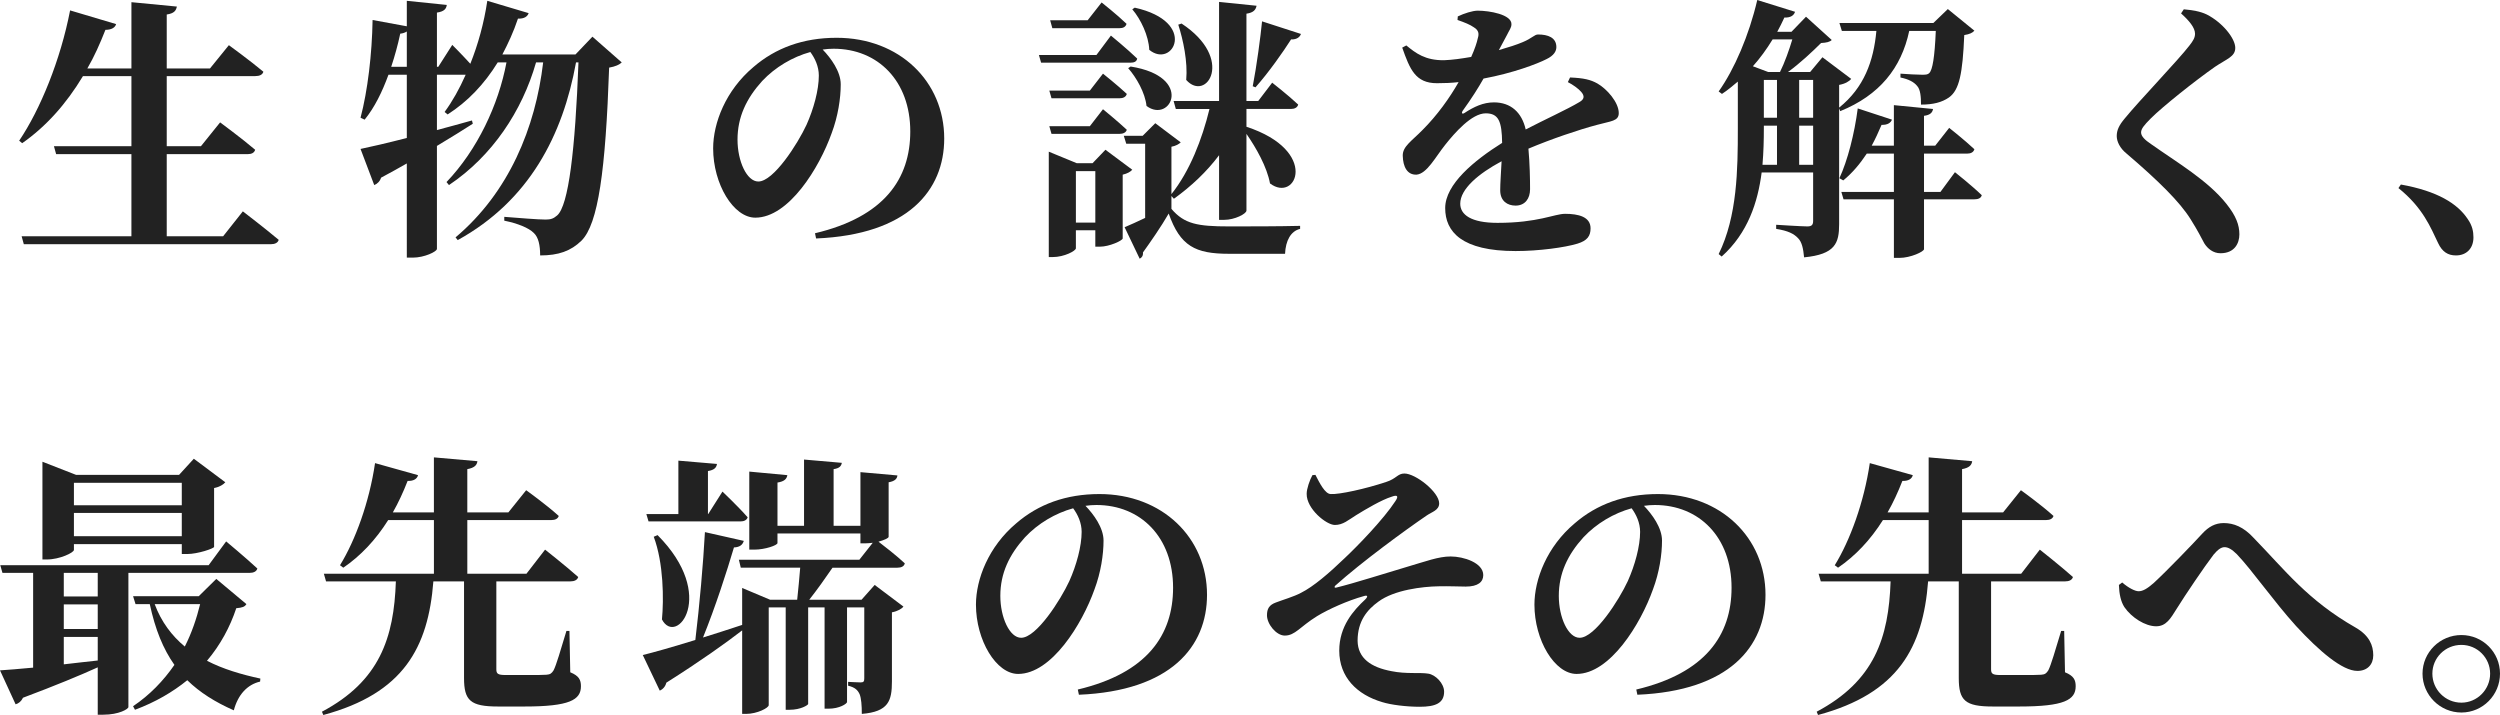<?xml version="1.0" encoding="utf-8"?>
<!-- Generator: Adobe Illustrator 27.1.1, SVG Export Plug-In . SVG Version: 6.00 Build 0)  -->
<svg version="1.1" id="レイヤー_1" xmlns="http://www.w3.org/2000/svg" xmlns:xlink="http://www.w3.org/1999/xlink" x="0px"
	 y="0px" width="361.852px" height="103.488px" viewBox="0 0 361.852 103.488" style="enable-background:new 0 0 361.852 103.488;"
	 xml:space="preserve">
<style type="text/css">
	.st0{fill:#222222;}
</style>
<g>
	<path class="st0" d="M35.149,30.592c0,0,3.21,2.457,5.191,4.122c-0.119,0.436-0.555,0.634-1.149,0.634H3.447L3.13,34.198h15.891
		V22.31H8.124l-0.317-1.149h11.215V11.016h-7.014c-2.457,4.082-5.389,7.331-8.797,9.708l-0.436-0.356
		c3.051-4.518,5.984-11.69,7.371-18.862l6.658,1.981c-0.119,0.476-0.634,0.833-1.545,0.833c-0.792,2.021-1.625,3.883-2.616,5.587
		h6.38v-9.59l6.578,0.634C25.48,1.545,25.203,1.941,24.133,2.1v7.807h6.261l2.734-3.369c0,0,3.051,2.219,4.993,3.844
		c-0.119,0.436-0.555,0.634-1.189,0.634H24.133v10.145h4.953l2.774-3.447c0,0,3.17,2.338,5.072,3.962
		c-0.119,0.436-0.515,0.634-1.07,0.634H24.133v11.888h8.163L35.149,30.592z"/>
	<path class="st0" d="M89.99,9.035c-0.317,0.317-0.912,0.595-1.823,0.753c-0.515,14.939-1.585,22.627-4.002,25.044
		c-1.545,1.506-3.329,2.14-5.984,2.14c0-1.466-0.238-2.615-0.912-3.249c-0.753-0.753-2.338-1.387-4.279-1.783v-0.555
		c2.021,0.159,4.914,0.396,5.983,0.396c0.792,0,1.149-0.159,1.665-0.594c1.664-1.427,2.615-9.511,3.091-22.152h-0.357
		c-1.902,10.541-6.776,20.012-17.119,25.718l-0.317-0.396c7.727-6.499,11.571-15.89,12.681-25.322h-1.03
		c-2.021,7.054-6.34,13.553-12.602,17.753l-0.356-0.436c4.438-4.637,7.529-11.175,8.678-17.317h-1.268
		c-1.981,3.21-4.399,5.707-7.252,7.529l-0.436-0.356c1.109-1.506,2.14-3.329,3.051-5.39h-4.161v8.005
		c1.665-0.436,3.368-0.912,5.072-1.387l0.119,0.476c-1.348,0.872-3.091,1.942-5.191,3.21v14.9c0,0.396-1.823,1.268-3.487,1.268
		h-0.872V23.657c-1.149,0.674-2.417,1.347-3.725,2.061c-0.158,0.515-0.555,0.912-0.991,1.07l-1.981-5.23
		c1.347-0.277,3.764-0.833,6.697-1.585v-9.154h-2.655c-0.911,2.497-2.021,4.755-3.447,6.499l-0.594-0.277
		c1.03-3.883,1.664-9.233,1.743-14.147l4.954,0.912V0.119l5.786,0.595c-0.08,0.555-0.357,0.951-1.427,1.109v7.846h0.198l2.021-3.17
		c0,0,1.427,1.427,2.615,2.734c1.11-2.774,1.981-5.904,2.457-9.114l5.983,1.783c-0.158,0.476-0.634,0.833-1.545,0.792
		c-0.634,1.902-1.426,3.606-2.259,5.191h10.581L85.75,5.31L89.99,9.035z M58.882,9.669V4.557c-0.238,0.158-0.555,0.277-0.951,0.317
		c-0.356,1.664-0.792,3.25-1.308,4.795H58.882z"/>
	<path class="st0" d="M117.963,33.762c10.026-2.378,13.791-7.886,13.791-14.741c0-7.292-4.676-11.967-11.096-11.967
		c-0.515,0-1.07,0.04-1.585,0.119c1.188,1.229,2.615,3.17,2.615,5.033c0,2.021-0.396,4.636-1.308,7.054
		c-1.783,5.032-6.222,12.245-11.056,12.245c-3.17,0-6.103-4.874-6.103-10.026c0-3.685,1.823-8.401,5.825-11.769
		c3.21-2.774,7.212-4.24,12.046-4.24c9.114,0,15.574,6.34,15.574,14.583c0,7.489-5.231,13.909-18.545,14.464L117.963,33.762z
		 M117.29,7.529c-2.576,0.713-5.072,2.18-6.975,4.201c-2.298,2.536-3.566,5.231-3.566,8.48c0,3.131,1.347,6.063,3.012,6.063
		c2.219,0,5.706-5.468,6.974-8.203c1.03-2.298,1.783-5.033,1.783-7.133C118.518,9.629,117.963,8.44,117.29,7.529z"/>
	<path class="st0" d="M160.796,5.151c0,0,2.417,1.981,3.804,3.329c-0.079,0.436-0.436,0.594-0.991,0.594h-12.918l-0.317-1.109h8.322
		L160.796,5.151z M163.887,24.569c-0.237,0.277-0.713,0.555-1.387,0.713v9.233c-0.04,0.317-1.942,1.189-3.289,1.189h-0.674v-2.378
		h-2.813v2.615c0,0.357-1.664,1.268-3.368,1.268h-0.555V21.953l4.042,1.665h2.298l1.862-1.942L163.887,24.569z M159.647,10.66
		c0,0,2.14,1.704,3.447,2.932c-0.119,0.436-0.515,0.634-1.07,0.634h-9.828l-0.317-1.11h5.865L159.647,10.66z M159.647,15.811
		c0,0,2.14,1.744,3.447,2.972c-0.119,0.396-0.515,0.594-1.07,0.594h-9.828l-0.317-1.109h5.865L159.647,15.811z M152.316,4.082
		L152,2.932h5.429l2.021-2.576c0,0,2.259,1.783,3.606,3.091c-0.119,0.436-0.476,0.634-1.03,0.634H152.316z M158.538,32.217v-7.45
		h-2.813v7.45H158.538z M169.554,30.235c1.862,2.18,3.765,2.536,8.322,2.536c3.091,0,7.014,0,10.303-0.079v0.436
		c-1.347,0.317-2.1,1.704-2.179,3.606h-8.124c-4.875,0-7.054-1.11-8.718-5.825c-1.07,1.862-2.694,4.2-3.725,5.627
		c0.04,0.476-0.159,0.753-0.476,0.911l-2.18-4.557c0.792-0.317,1.862-0.832,2.972-1.347V20.804h-2.734l-0.356-1.149h2.734
		l1.823-1.823l3.685,2.774c-0.238,0.238-0.713,0.515-1.347,0.634v6.856c2.655-3.329,4.438-7.926,5.508-12.324h-4.875l-0.317-1.149
		h6.578V0.277l5.429,0.555c-0.119,0.555-0.396,0.991-1.466,1.149v12.641h1.704l2.021-2.655c0,0,2.338,1.823,3.765,3.17
		c-0.119,0.436-0.515,0.634-1.07,0.634h-6.419v2.576c10.62,3.487,7.212,11.096,3.408,8.203c-0.436-2.377-1.981-5.112-3.408-7.172
		v11.096c0,0.476-1.704,1.347-3.21,1.347h-0.753v-9.352c-1.783,2.378-4.002,4.478-6.539,6.301l-0.356-0.396V30.235z M163.65,9.629
		c9.233,1.466,5.785,8.322,2.298,5.706c-0.198-1.902-1.466-4.121-2.655-5.468L163.65,9.629z M164.244,1.109
		c9.233,2.061,5.508,8.916,2.1,6.103c-0.079-2.021-1.229-4.438-2.457-5.865L164.244,1.109z M171.021,3.408
		c7.767,5.112,3.606,11.452,0.673,8.163c0.238-2.615-0.436-5.785-1.149-8.004L171.021,3.408z M181.323,12.482
		c0.555-2.853,1.149-7.292,1.348-9.392l5.627,1.823c-0.119,0.396-0.555,0.832-1.427,0.792c-1.109,1.744-3.21,4.755-5.151,6.935
		L181.323,12.482z"/>
	<path class="st0" d="M227.248,11.214c1.98,0.079,2.972,0.317,3.963,0.872c1.387,0.793,3.09,2.734,3.09,4.28
		c0,1.189-1.148,1.149-3.13,1.704c-2.694,0.713-6.657,2.061-9.946,3.448c0.198,2.179,0.238,4.438,0.238,5.865
		c0,1.347-0.714,2.377-2.102,2.377c-1.148,0-2.219-0.634-2.219-2.219c0-1.03,0.119-2.536,0.199-4.2
		c-3.33,1.783-5.984,4.002-5.984,6.142c0,1.585,1.545,2.774,5.389,2.774c5.904,0,8.243-1.308,9.789-1.308
		c1.941,0,3.685,0.436,3.685,2.1c0,1.109-0.476,1.783-1.901,2.219c-1.823,0.555-5.588,1.07-8.957,1.07
		c-7.766,0-10.184-2.774-10.184-6.222c0-3.447,4.201-6.895,8.242-9.431c-0.039-3.13-0.515-4.28-2.377-4.28
		c-2.021,0-4.479,2.813-5.865,4.557c-1.426,1.783-2.654,4.201-4.16,4.319c-1.348,0.04-1.942-1.149-1.982-2.734
		c-0.039-1.348,1.309-2.14,2.854-3.725c2.141-2.14,3.924-4.636,5.23-6.935c-1.029,0.119-2.1,0.158-3.13,0.158
		c-3.131,0-3.923-2.021-5.032-5.151l0.594-0.317c1.348,1.109,2.734,2.179,5.469,2.14c1.188-0.04,2.536-0.238,3.923-0.476
		c0.515-1.149,0.832-2.1,0.951-2.694c0.198-0.634,0.159-1.149-0.555-1.585c-0.555-0.396-1.348-0.713-2.378-1.07l0.04-0.515
		c0.911-0.436,2.14-0.832,2.893-0.832c1.704,0,4.874,0.555,4.874,1.941c0,0.555-0.316,0.872-0.674,1.625l-1.148,2.14
		c1.387-0.396,2.615-0.792,3.447-1.149c1.348-0.555,1.703-1.11,2.219-1.11c1.427,0,2.655,0.436,2.655,1.823
		c0,0.594-0.356,1.228-1.427,1.743c-1.308,0.674-4.834,2.021-9.114,2.814c-0.714,1.268-1.704,2.853-3.052,4.715
		c-0.158,0.277-0.039,0.476,0.277,0.277c1.388-0.911,2.734-1.545,4.28-1.545c2.457,0,4.042,1.466,4.597,3.923
		c2.734-1.427,5.984-2.893,7.768-3.963c0.713-0.396,0.792-0.872,0.277-1.466c-0.396-0.476-1.229-1.07-1.942-1.426L227.248,11.214z"
		/>
	<path class="st0" d="M266.197,15.692v16.762c0,2.734-0.555,4.359-5.072,4.795c-0.118-1.268-0.316-2.219-0.871-2.774
		c-0.594-0.634-1.427-1.07-3.17-1.348v-0.594c0,0,3.686,0.238,4.518,0.238c0.634,0,0.832-0.238,0.832-0.792v-7.014h-7.45
		c-0.555,4.28-1.981,8.758-5.786,12.166l-0.436-0.356c2.695-5.469,2.774-12.245,2.774-18.149v-6.816
		c-0.753,0.634-1.506,1.268-2.298,1.783l-0.477-0.356c2.26-3.17,4.398-8.124,5.588-13.235l5.469,1.704
		c-0.158,0.515-0.635,0.872-1.546,0.833c-0.317,0.713-0.673,1.387-1.03,2.061h2.061l2.101-2.18l3.725,3.369
		c-0.277,0.277-0.753,0.396-1.546,0.436c-1.229,1.229-3.09,2.972-4.795,4.201h3.211l1.783-2.14l4.16,3.131
		c-0.277,0.356-0.871,0.713-1.744,0.872v3.289c3.607-2.893,4.994-6.736,5.391-11.096h-4.994l-0.355-1.149h13.592l2.1-2.021
		l3.844,3.13c-0.277,0.317-0.713,0.515-1.466,0.634c-0.237,5.587-0.714,7.965-2.22,9.035c-1.029,0.713-2.298,1.03-4.041,1.03
		c0-1.109-0.08-2.179-0.555-2.694c-0.477-0.595-1.269-0.991-2.418-1.229V10.66c0.912,0.079,2.536,0.158,3.17,0.158
		c0.555,0,0.793-0.04,0.991-0.238c0.476-0.436,0.792-2.298,0.951-6.103h-3.845c-1.148,5.39-4.318,9.312-9.985,11.611L266.197,15.692
		z M256.568,5.706c-0.871,1.427-1.822,2.734-2.854,3.884l2.22,0.832h1.704c0.674-1.348,1.348-3.25,1.783-4.716H256.568z
		 M255.301,18.585c0,1.625-0.04,3.408-0.198,5.271h2.101v-5.667h-1.902V18.585z M255.301,17.04h1.902v-5.469h-1.902V17.04z
		 M260.412,11.571v5.469h2.021v-5.469H260.412z M262.434,23.855v-5.667h-2.021v5.667H262.434z M282.961,24.925
		c0,0,2.456,1.942,3.883,3.329c-0.119,0.436-0.516,0.594-1.07,0.594h-7.291v7.212c0,0.356-1.941,1.268-3.566,1.268h-0.793v-8.48
		h-7.291l-0.316-1.07h7.607V22.23H270.2c-0.991,1.506-2.14,2.854-3.407,3.884l-0.555-0.317c1.188-2.576,2.179-6.419,2.654-10.104
		l4.953,1.625c-0.158,0.436-0.634,0.792-1.506,0.753c-0.436,1.03-0.911,2.061-1.426,3.012h3.209v-5.865l5.667,0.555
		c-0.079,0.476-0.356,0.872-1.308,0.991v4.319h1.625l2.021-2.576c0,0,2.259,1.783,3.646,3.091c-0.119,0.436-0.515,0.634-1.029,0.634
		h-6.262v5.548h2.377L282.961,24.925z"/>
	<path class="st0" d="M315.689,1.941l0.396-0.594c1.229,0.119,2.339,0.277,3.329,0.753c2.258,1.149,4.121,3.448,4.121,4.834
		c0,1.268-1.229,1.585-2.933,2.734c-2.893,2.021-7.608,5.786-9.272,7.45c-1.03,1.03-1.427,1.545-1.427,2.061
		c0,0.555,0.595,1.11,1.427,1.665c3.805,2.695,8.242,5.271,10.938,8.678c1.387,1.744,1.861,3.051,1.861,4.398
		c0,1.268-0.674,2.734-2.734,2.734c-1.069,0-1.861-0.673-2.338-1.426c-0.475-0.872-0.91-1.783-1.98-3.487
		c-1.546-2.497-4.637-5.548-9.273-9.511c-0.99-0.792-1.426-1.783-1.426-2.536c0-0.832,0.316-1.545,1.148-2.536
		c2.101-2.576,7.807-8.52,9.353-10.541c0.595-0.753,0.832-1.189,0.832-1.744C317.71,4.002,316.838,2.972,315.689,1.941z"/>
	<path class="st0" d="M347.506,26.708c5.311,0.951,8.203,2.774,9.67,4.993c0.673,0.951,0.832,1.823,0.832,2.655
		c0,1.585-0.991,2.615-2.537,2.615c-1.148,0-1.98-0.515-2.575-1.783c-1.069-2.219-2.18-5.112-5.746-7.965L347.506,26.708z"/>
	<path class="st0" d="M18.585,82.921v19.417c0,0.277-1.347,1.109-3.646,1.109h-0.792v-6.855c-2.536,1.149-6.063,2.615-10.818,4.399
		c-0.238,0.515-0.634,0.832-1.07,0.951L0,97.029c1.109-0.079,2.774-0.198,4.795-0.396V82.921H0.356L0.04,81.812h30.156l2.536-3.448
		c0,0,2.813,2.338,4.518,3.923c-0.119,0.436-0.555,0.634-1.149,0.634H18.585z M10.699,79.593c0,0.396-2.061,1.387-3.923,1.387H6.142
		V66.833l4.874,1.902h14.9l2.14-2.338l4.557,3.408c-0.278,0.317-0.793,0.673-1.625,0.832v8.52c-0.04,0.238-2.377,1.031-3.883,1.031
		h-0.792v-1.427H10.699V79.593z M14.147,82.921H9.233v3.408h4.914V82.921z M9.233,91.045h4.914v-3.566H9.233V91.045z M9.233,96.157
		c1.585-0.198,3.21-0.356,4.914-0.555v-3.408H9.233V96.157z M10.699,69.884v3.25h15.613v-3.25H10.699z M26.312,77.611v-3.368H10.699
		v3.368H26.312z M35.665,87.439c-0.238,0.396-0.595,0.515-1.466,0.594c-0.912,2.734-2.298,5.31-4.24,7.608
		c2.298,1.189,4.954,1.981,7.728,2.576l-0.04,0.436c-1.862,0.436-3.209,1.902-3.804,4.161c-2.694-1.189-4.914-2.576-6.736-4.359
		c-2.1,1.704-4.597,3.17-7.569,4.279l-0.277-0.515c2.417-1.625,4.398-3.685,5.984-5.983c-1.625-2.298-2.774-5.112-3.567-8.797
		h-2.061l-0.356-1.149h9.51l2.536-2.497L35.665,87.439z M22.389,87.439c0.951,2.576,2.497,4.597,4.359,6.142
		c0.991-1.941,1.704-4.042,2.219-6.142H22.389z"/>
	<path class="st0" d="M82.54,97.306c1.268,0.515,1.545,1.109,1.545,2.021c0,1.981-1.664,2.933-8.163,2.933h-3.844
		c-4.002,0-4.914-0.872-4.914-4.122V84.15h-4.438c-0.753,9.59-4.319,16.208-15.93,19.338l-0.198-0.475
		c8.361-4.438,10.422-10.7,10.7-18.863H47.193l-0.317-1.109h15.93v-7.767h-6.618c-1.823,2.893-4.002,5.191-6.499,6.895l-0.476-0.356
		c2.219-3.606,4.24-9.114,5.072-14.781l6.221,1.743c-0.119,0.516-0.634,0.872-1.506,0.833c-0.634,1.625-1.347,3.17-2.14,4.557h5.944
		v-7.965l6.301,0.555c-0.079,0.555-0.396,0.951-1.466,1.149v6.261h5.944l2.576-3.21c0,0,2.932,2.1,4.716,3.725
		c-0.119,0.396-0.515,0.594-1.07,0.594H67.64v7.767h8.56l2.695-3.487c0,0,2.972,2.338,4.795,3.963
		c-0.119,0.436-0.555,0.634-1.149,0.634H71.841v0.674V96.87c0,0.634,0.198,0.833,1.347,0.833h3.25c1.149,0,2.18,0,2.655-0.04
		c0.555-0.04,0.753-0.198,1.031-0.634c0.396-0.753,1.03-2.972,1.862-5.707h0.436L82.54,97.306z"/>
	<path class="st0" d="M120.5,82.168c-1.03,1.506-2.298,3.289-3.368,4.637h7.569l1.902-2.14l4.161,3.131
		c-0.238,0.317-0.832,0.673-1.665,0.832v9.986c0,2.813-0.476,4.399-4.359,4.716c0-1.229-0.079-2.259-0.317-2.853
		c-0.277-0.595-0.674-0.991-1.665-1.229v-0.555c0,0,1.348,0.08,1.823,0.08c0.436,0,0.515-0.159,0.515-0.595V87.915H122.6v13.711
		c-0.04,0.238-1.07,0.951-2.695,0.951h-0.555V87.915h-2.377v13.988c-0.04,0.159-1.07,0.832-2.695,0.832h-0.555v-14.82h-2.457v14.147
		c0,0.396-1.665,1.268-3.289,1.268h-0.555V91.243c-2.417,1.862-6.023,4.438-10.977,7.569c-0.119,0.515-0.476,0.951-0.951,1.149
		l-2.457-5.151c1.466-0.356,4.28-1.149,7.608-2.179c0.594-4.875,1.149-11.135,1.387-15.613l5.627,1.268
		c-0.159,0.515-0.515,0.912-1.427,0.951c-1.03,3.487-2.694,8.639-4.478,13.037c1.823-0.555,3.725-1.189,5.667-1.823v-5.35
		l4.042,1.704h3.923c0.159-1.427,0.317-3.21,0.436-4.637h-8.599l-0.277-1.149h17.436l1.941-2.457
		c-0.356,0.04-0.713,0.079-1.03,0.079h-0.753v-1.426h-12.007v1.387c0,0.317-1.783,0.951-3.368,0.951h-0.713V68.259l5.508,0.515
		c-0.08,0.516-0.396,0.912-1.427,1.07v6.261h3.844v-9.589l5.469,0.475c-0.08,0.476-0.357,0.793-1.189,0.912v8.203h3.883v-7.767
		l5.35,0.476c-0.04,0.476-0.356,0.832-1.268,0.991v7.886c0,0.198-0.634,0.476-1.466,0.713c0.832,0.634,2.615,2.021,3.804,3.131
		c-0.08,0.436-0.515,0.634-1.07,0.634H120.5z M93.553,74.402h4.636v-7.728l5.587,0.476c-0.079,0.515-0.356,0.872-1.308,1.03v6.222
		h0.04l2.061-3.25c0,0,2.377,2.259,3.646,3.725c-0.119,0.396-0.515,0.594-1.03,0.594H93.87L93.553,74.402z M95.178,77.453
		c8.718,8.757,2.694,16.167,0.634,12.205c0.277-2.893,0.238-8.163-1.189-11.967L95.178,77.453z"/>
	<path class="st0" d="M156.002,99.803c10.026-2.378,13.791-7.886,13.791-14.741c0-7.292-4.676-11.967-11.096-11.967
		c-0.515,0-1.07,0.04-1.585,0.119c1.188,1.229,2.615,3.17,2.615,5.033c0,2.021-0.396,4.636-1.308,7.054
		c-1.783,5.033-6.222,12.245-11.056,12.245c-3.17,0-6.103-4.874-6.103-10.026c0-3.685,1.823-8.401,5.825-11.769
		c3.21-2.774,7.212-4.24,12.047-4.24c9.114,0,15.573,6.34,15.573,14.583c0,7.489-5.231,13.909-18.545,14.464L156.002,99.803z
		 M155.329,73.569c-2.576,0.713-5.072,2.18-6.974,4.201c-2.298,2.536-3.566,5.231-3.566,8.48c0,3.131,1.347,6.063,3.012,6.063
		c2.219,0,5.706-5.468,6.974-8.203c1.03-2.298,1.783-5.033,1.783-7.133C156.557,75.67,156.002,74.481,155.329,73.569z"/>
	<path class="st0" d="M190.396,68.735c0.594,1.149,1.387,2.774,2.219,2.774c1.229,0.08,5.033-0.753,8.005-1.744
		c1.506-0.475,1.664-1.228,2.655-1.228c1.624,0,5.032,2.694,5.032,4.319c0,0.99-1.03,1.228-1.783,1.743
		c-3.091,2.101-9.431,6.737-13.274,10.185c-0.159,0.198-0.08,0.317,0.118,0.277c2.615-0.634,7.45-2.18,10.145-2.972
		c2.853-0.832,4.676-1.545,6.459-1.545c1.862,0,4.716,0.911,4.716,2.695c0,0.99-0.753,1.664-2.536,1.664
		c-0.991,0-2.417-0.079-3.963-0.04c-2.298,0.04-6.38,0.515-8.679,2.219c-1.584,1.149-3.012,2.774-3.012,5.667
		c0.041,2.536,1.942,3.844,4.914,4.398c2.141,0.436,4.121,0.159,5.311,0.357c1.07,0.158,2.299,1.426,2.299,2.615
		c0,1.665-1.269,2.18-3.527,2.18c-1.941,0-4.161-0.277-5.43-0.674c-3.645-1.07-6.221-3.606-6.221-7.45
		c0-3.527,2.061-5.825,3.765-7.411c0.436-0.436,0.356-0.673-0.237-0.475c-2.299,0.634-5.112,1.902-6.737,2.893
		c-2.497,1.545-3.17,2.813-4.676,2.813c-1.229,0-2.576-1.664-2.576-2.933c0-0.951,0.317-1.505,1.308-1.862
		c0.911-0.356,2.576-0.832,3.606-1.387c1.823-0.912,4.081-2.854,6.341-5.033c1.861-1.744,5.627-5.627,7.33-8.243
		c0.516-0.753,0.277-0.951-0.555-0.634c-1.426,0.436-3.764,1.823-5.111,2.655c-1.149,0.713-1.902,1.427-3.092,1.427
		c-1.228,0-4.121-2.338-4.081-4.518c0-0.713,0.437-1.981,0.833-2.695L190.396,68.735z"/>
	<path class="st0" d="M236.836,99.803c10.026-2.378,13.791-7.886,13.791-14.741c0-7.292-4.676-11.967-11.096-11.967
		c-0.516,0-1.07,0.04-1.585,0.119c1.188,1.229,2.615,3.17,2.615,5.033c0,2.021-0.396,4.636-1.308,7.054
		c-1.783,5.033-6.222,12.245-11.057,12.245c-3.17,0-6.102-4.874-6.102-10.026c0-3.685,1.822-8.401,5.824-11.769
		c3.211-2.774,7.213-4.24,12.047-4.24c9.114,0,15.574,6.34,15.574,14.583c0,7.489-5.231,13.909-18.546,14.464L236.836,99.803z
		 M236.162,73.569c-2.575,0.713-5.072,2.18-6.974,4.201c-2.298,2.536-3.566,5.231-3.566,8.48c0,3.131,1.347,6.063,3.012,6.063
		c2.22,0,5.706-5.468,6.974-8.203c1.031-2.298,1.783-5.033,1.783-7.133C237.391,75.67,236.836,74.481,236.162,73.569z"/>
	<path class="st0" d="M298.89,97.306c1.269,0.515,1.546,1.109,1.546,2.021c0,1.981-1.664,2.933-8.164,2.933h-3.844
		c-4.002,0-4.914-0.872-4.914-4.122V84.15h-4.438c-0.753,9.59-4.319,16.208-15.93,19.338l-0.199-0.475
		c8.361-4.438,10.422-10.7,10.7-18.863h-10.104l-0.318-1.109h15.931v-7.767h-6.618c-1.822,2.893-4.002,5.191-6.498,6.895
		l-0.476-0.356c2.219-3.606,4.239-9.114,5.072-14.781l6.222,1.743c-0.119,0.516-0.635,0.872-1.506,0.833
		c-0.635,1.625-1.348,3.17-2.141,4.557h5.944v-7.965l6.301,0.555c-0.079,0.555-0.396,0.951-1.466,1.149v6.261h5.943l2.576-3.21
		c0,0,2.932,2.1,4.716,3.725c-0.119,0.396-0.515,0.594-1.07,0.594H283.99v7.767h8.559l2.695-3.487c0,0,2.972,2.338,4.795,3.963
		c-0.119,0.436-0.555,0.634-1.149,0.634H288.19v0.674V96.87c0,0.634,0.198,0.833,1.347,0.833h3.25c1.149,0,2.18,0,2.654-0.04
		c0.556-0.04,0.754-0.198,1.031-0.634c0.396-0.753,1.03-2.972,1.862-5.707h0.437L298.89,97.306z"/>
	<path class="st0" d="M306.693,84.665l0.476-0.356c0.911,0.792,1.862,1.268,2.378,1.268c0.594,0,1.229-0.357,2.18-1.189
		c1.98-1.823,5.746-5.746,7.014-7.133c0.951-1.03,1.902-1.545,3.131-1.545c1.426,0,2.853,0.555,4.279,2.1
		c4.597,4.716,7.807,9.035,14.82,13.038c1.981,1.149,2.536,2.576,2.536,4.002c0,1.348-0.872,2.259-2.298,2.259
		c-2.18,0-5.509-2.853-8.877-6.499c-3.328-3.686-6.301-8.005-8.56-10.382c-0.753-0.753-1.308-1.03-1.783-1.03
		s-0.95,0.317-1.585,1.07c-1.308,1.704-4.121,5.865-5.35,7.846c-0.871,1.387-1.506,2.536-2.973,2.536
		c-1.584,0-3.566-1.268-4.596-2.774C306.971,87.083,306.732,85.973,306.693,84.665z"/>
	<path class="st0" d="M350.637,97.504c0-3.091,2.536-5.587,5.627-5.587c3.092,0,5.588,2.497,5.588,5.587s-2.496,5.627-5.588,5.627
		C353.173,103.131,350.637,100.595,350.637,97.504z M352.063,97.504c0,2.298,1.862,4.2,4.2,4.2c2.299,0,4.161-1.902,4.161-4.2
		s-1.862-4.161-4.161-4.161C353.926,93.343,352.063,95.206,352.063,97.504z"/>
</g>
</svg>
